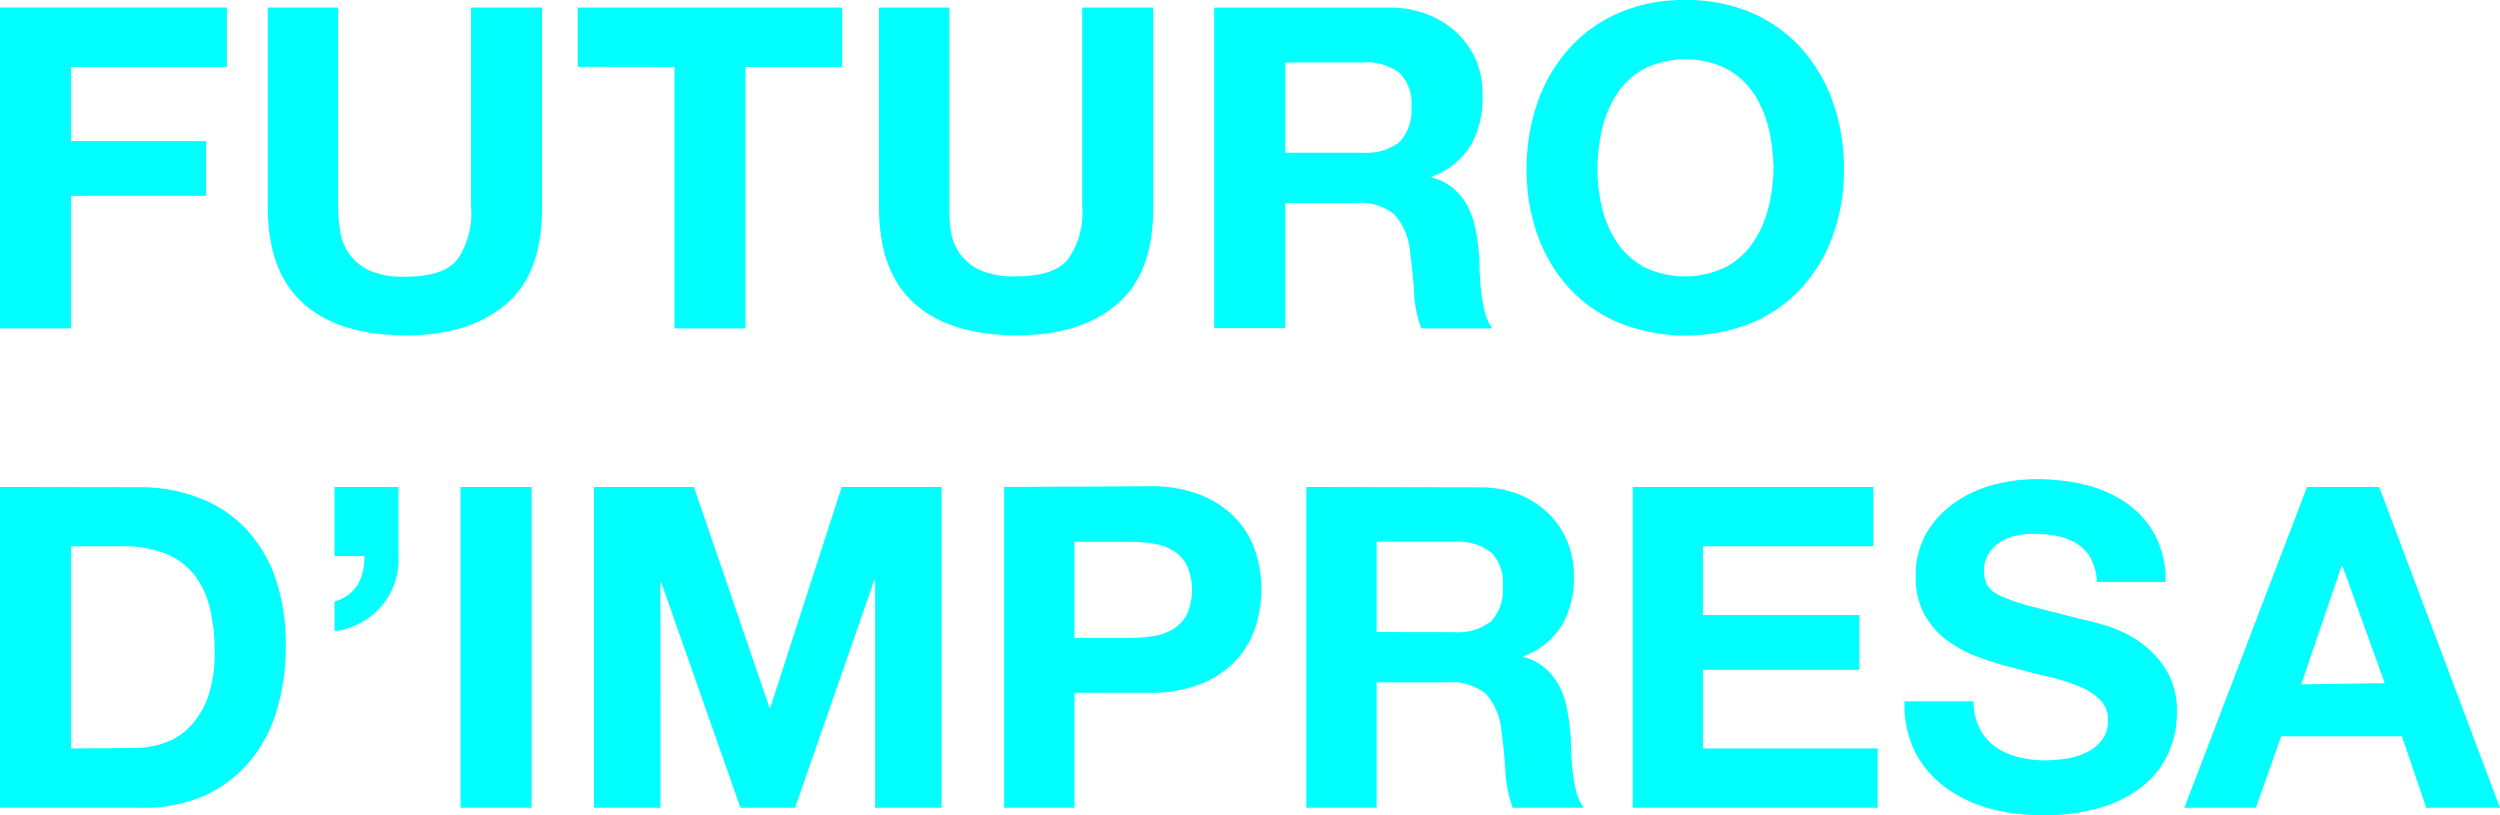 <svg xmlns="http://www.w3.org/2000/svg" viewBox="0 0 213.31 69.54"><defs><style>.cls-1{fill:aqua;}</style></defs><g id="Livello_2" data-name="Livello 2"><g id="Livello_1-2" data-name="Livello 1"><path class="cls-1" d="M6.06,63.86V46.61h4.32a9.85,9.85,0,0,1,3.76.63,6,6,0,0,1,2.45,1.82,7.57,7.57,0,0,1,1.33,2.86,16.23,16.23,0,0,1,.4,3.74,11.31,11.31,0,0,1-.58,3.83A7.09,7.09,0,0,1,16.2,62a5.52,5.52,0,0,1-2.2,1.4,7.62,7.62,0,0,1-2.55.42ZM0,41.55V68.92H11.88a13.18,13.18,0,0,0,5.5-1A11,11,0,0,0,21.28,65a12.19,12.19,0,0,0,2.33-4.38,18.73,18.73,0,0,0,.77-5.52,17.15,17.15,0,0,0-.94-5.94,11.82,11.82,0,0,0-2.63-4.22,10.87,10.87,0,0,0-4-2.53,14.21,14.21,0,0,0-5-.84Zm28.54,0v5.9h2.55a4.91,4.91,0,0,1-.54,2.4,3.44,3.44,0,0,1-2,1.47v2.53a6,6,0,0,0,2.22-.71,6.06,6.06,0,0,0,2.89-3.35A6.22,6.22,0,0,0,34,47.41V41.55Zm10.76,0V68.92h6.06V41.55Zm11.38,0V68.92h5.67V49.72h.08l6.75,19.2h4.66l6.75-19.4h.08v19.4h5.67V41.55H71.82L65.73,60.37h-.08L59.21,41.55Zm41,12.88v-8.2h4.71a13.6,13.6,0,0,1,2,.15,4.92,4.92,0,0,1,1.7.59,3.34,3.34,0,0,1,1.17,1.25,5.17,5.17,0,0,1,0,4.22,3.24,3.24,0,0,1-1.17,1.24,4.74,4.74,0,0,1-1.7.6,13.6,13.6,0,0,1-2,.15Zm-6-12.88V68.92h6V59.11h6.37a11.43,11.43,0,0,0,4.4-.75,8.27,8.27,0,0,0,3-2,7.6,7.6,0,0,0,1.66-2.82,10.51,10.51,0,0,0,.52-3.24,10.3,10.3,0,0,0-.52-3.26,7.66,7.66,0,0,0-1.66-2.8,8.27,8.27,0,0,0-3-2,11.43,11.43,0,0,0-4.4-.75Zm31.78,12.38V46.22h6.63a4.72,4.72,0,0,1,3.13.9,3.64,3.64,0,0,1,1,2.9,3.84,3.84,0,0,1-1,3,4.63,4.63,0,0,1-3.13.92Zm-6-12.38V68.92h6V58.22h6.06a4.58,4.58,0,0,1,3.28,1,5.48,5.48,0,0,1,1.31,3.15c.15,1.1.27,2.25.34,3.45a10.55,10.55,0,0,0,.62,3.1h6.06a4,4,0,0,1-.64-1.4,12.67,12.67,0,0,1-.31-1.74c-.06-.61-.11-1.21-.13-1.8s0-1.1-.08-1.53a15.86,15.86,0,0,0-.29-2.07,6.93,6.93,0,0,0-.67-1.9,5.29,5.29,0,0,0-1.2-1.5,4.68,4.68,0,0,0-1.86-.94V56a6.42,6.42,0,0,0,3.34-2.68,8.15,8.15,0,0,0,1-4.18,7.61,7.61,0,0,0-.56-2.94,7,7,0,0,0-1.62-2.4,7.73,7.73,0,0,0-2.54-1.63,9.09,9.09,0,0,0-3.34-.59Zm27.85,0V68.92h20.9V63.86H145.3V57.15h13.35V52.48H145.3V46.61h14.54V41.55Zm29.12,18.29H162.5a9.07,9.07,0,0,0,.93,4.37,8.64,8.64,0,0,0,2.6,3A11.22,11.22,0,0,0,169.81,69a17.77,17.77,0,0,0,4.41.56,17.06,17.06,0,0,0,5-.65,10.44,10.44,0,0,0,3.59-1.83A7.48,7.48,0,0,0,185,64.28a8.19,8.19,0,0,0,.74-3.48,6.7,6.7,0,0,0-1-3.78,8.19,8.19,0,0,0-2.33-2.36,10.11,10.11,0,0,0-2.72-1.28c-.91-.27-1.63-.45-2.14-.56l-4.19-1.07a16,16,0,0,1-2.5-.84A2.79,2.79,0,0,1,169.6,50a2.48,2.48,0,0,1-.31-1.3,2.57,2.57,0,0,1,.39-1.46,3.32,3.32,0,0,1,1-1,4.05,4.05,0,0,1,1.33-.54,7.33,7.33,0,0,1,1.47-.15,10.89,10.89,0,0,1,2.06.19,5.2,5.2,0,0,1,1.68.65,3.43,3.43,0,0,1,1.18,1.27,4.77,4.77,0,0,1,.52,2h5.86a8.33,8.33,0,0,0-.9-4,7.78,7.78,0,0,0-2.45-2.74,10.45,10.45,0,0,0-3.53-1.56,18.1,18.1,0,0,0-4.15-.48,14.47,14.47,0,0,0-3.7.5,10.21,10.21,0,0,0-3.31,1.54,8.19,8.19,0,0,0-2.38,2.59,7.17,7.17,0,0,0-.9,3.66,6.69,6.69,0,0,0,.71,3.2,6.84,6.84,0,0,0,1.87,2.2A10.48,10.48,0,0,0,168.65,56a24.25,24.25,0,0,0,3,.94c1,.29,2,.54,3,.77a17.37,17.37,0,0,1,2.63.81,5.41,5.41,0,0,1,1.87,1.15,2.37,2.37,0,0,1,.71,1.8,2.56,2.56,0,0,1-.54,1.7,3.79,3.79,0,0,1-1.35,1.06,6.15,6.15,0,0,1-1.73.51,12.75,12.75,0,0,1-1.74.14,9.43,9.43,0,0,1-2.31-.29,5.83,5.83,0,0,1-1.95-.88,4.35,4.35,0,0,1-1.33-1.56,4.81,4.81,0,0,1-.51-2.33Zm27.92-1.45,3.44-10.1h.08l3.61,10Zm.5-16.84L186.38,68.92h6.1l2.16-6.1h10.3l2.08,6.1h6.29L203,41.55Z"/><polygon class="cls-1" points="0 0.64 0 28.02 6.06 28.02 6.06 16.71 17.59 16.71 17.59 12.04 6.06 12.04 6.06 5.71 19.36 5.71 19.36 0.64 0 0.64"/><path class="cls-1" d="M46.25,17.67V.64H40.19v17A6.81,6.81,0,0,1,39,22.17c-.83,1-2.32,1.44-4.48,1.44a6.94,6.94,0,0,1-2.95-.51,4.42,4.42,0,0,1-1.71-1.35,4.29,4.29,0,0,1-.81-1.9,12.28,12.28,0,0,1-.2-2.18V.64h-6v17q0,5.59,3.07,8.28c2,1.79,4.93,2.68,8.66,2.69s6.55-.9,8.64-2.7S46.25,21.38,46.25,17.67Z"/><polygon class="cls-1" points="57.55 5.71 57.55 28.02 63.6 28.02 63.6 5.71 71.86 5.71 71.86 0.64 49.3 0.64 49.3 5.7 57.55 5.71"/><path class="cls-1" d="M98.4,17.67V.64H92.34v17a6.86,6.86,0,0,1-1.23,4.5c-.83,1-2.32,1.44-4.48,1.44a6.94,6.94,0,0,1-2.95-.51,4.28,4.28,0,0,1-2.53-3.25A12.27,12.27,0,0,1,81,17.67V.64h-6v17q0,5.59,3.06,8.28c2,1.79,4.93,2.68,8.66,2.69s6.56-.9,8.64-2.7S98.4,21.38,98.4,17.67Z"/><path class="cls-1" d="M126.69,26.62a12.67,12.67,0,0,1-.31-1.74c-.06-.62-.11-1.22-.13-1.8s0-1.1-.08-1.54a16.36,16.36,0,0,0-.29-2.07,7.17,7.17,0,0,0-.67-1.9,5.47,5.47,0,0,0-1.2-1.5,4.76,4.76,0,0,0-1.85-.93v-.07a6.43,6.43,0,0,0,3.34-2.69,8.22,8.22,0,0,0,1-4.18A7.56,7.56,0,0,0,126,5.27a7.12,7.12,0,0,0-1.62-2.4,7.62,7.62,0,0,0-2.55-1.63,8.83,8.83,0,0,0-3.33-.59H103.6V28h6.06V17.32h6.06a4.53,4.53,0,0,1,3.28,1,5.45,5.45,0,0,1,1.31,3.15c.15,1.1.27,2.25.34,3.45a10.61,10.61,0,0,0,.62,3.1h6.06A4,4,0,0,1,126.69,26.62Zm-7.27-14.51a4.63,4.63,0,0,1-3.13.92h-6.63V5.33h6.63a4.62,4.62,0,0,1,3.13.9,3.61,3.61,0,0,1,1,2.89A3.84,3.84,0,0,1,119.42,12.11Z"/><path class="cls-1" d="M156.41,8.76a13.69,13.69,0,0,0-2.66-4.58,12.38,12.38,0,0,0-4.24-3.07A14.18,14.18,0,0,0,143.8,0a14,14,0,0,0-5.69,1.11,12.14,12.14,0,0,0-4.26,3.07,13.71,13.71,0,0,0-2.67,4.58,17.22,17.22,0,0,0-.92,5.69h0a16.3,16.3,0,0,0,.92,5.58,13.41,13.41,0,0,0,2.66,4.5,12.14,12.14,0,0,0,4.27,3,15.32,15.32,0,0,0,11.4,0,12.09,12.09,0,0,0,4.24-3,13.41,13.41,0,0,0,2.66-4.5,16.28,16.28,0,0,0,.92-5.57A17,17,0,0,0,156.41,8.76Zm-5.54,9a9,9,0,0,1-1.29,2.93,6.62,6.62,0,0,1-2.31,2.09,8,8,0,0,1-7,0A6.62,6.62,0,0,1,138,20.73a9,9,0,0,1-1.29-2.93,14,14,0,0,1-.41-3.35h0a15.27,15.27,0,0,1,.41-3.49,9.24,9.24,0,0,1,1.29-3,6.47,6.47,0,0,1,2.31-2.1,8,8,0,0,1,7,0,6.47,6.47,0,0,1,2.31,2.1,9.24,9.24,0,0,1,1.29,3,15.27,15.27,0,0,1,.41,3.49A14.11,14.11,0,0,1,150.87,17.8Z"/></g></g></svg>